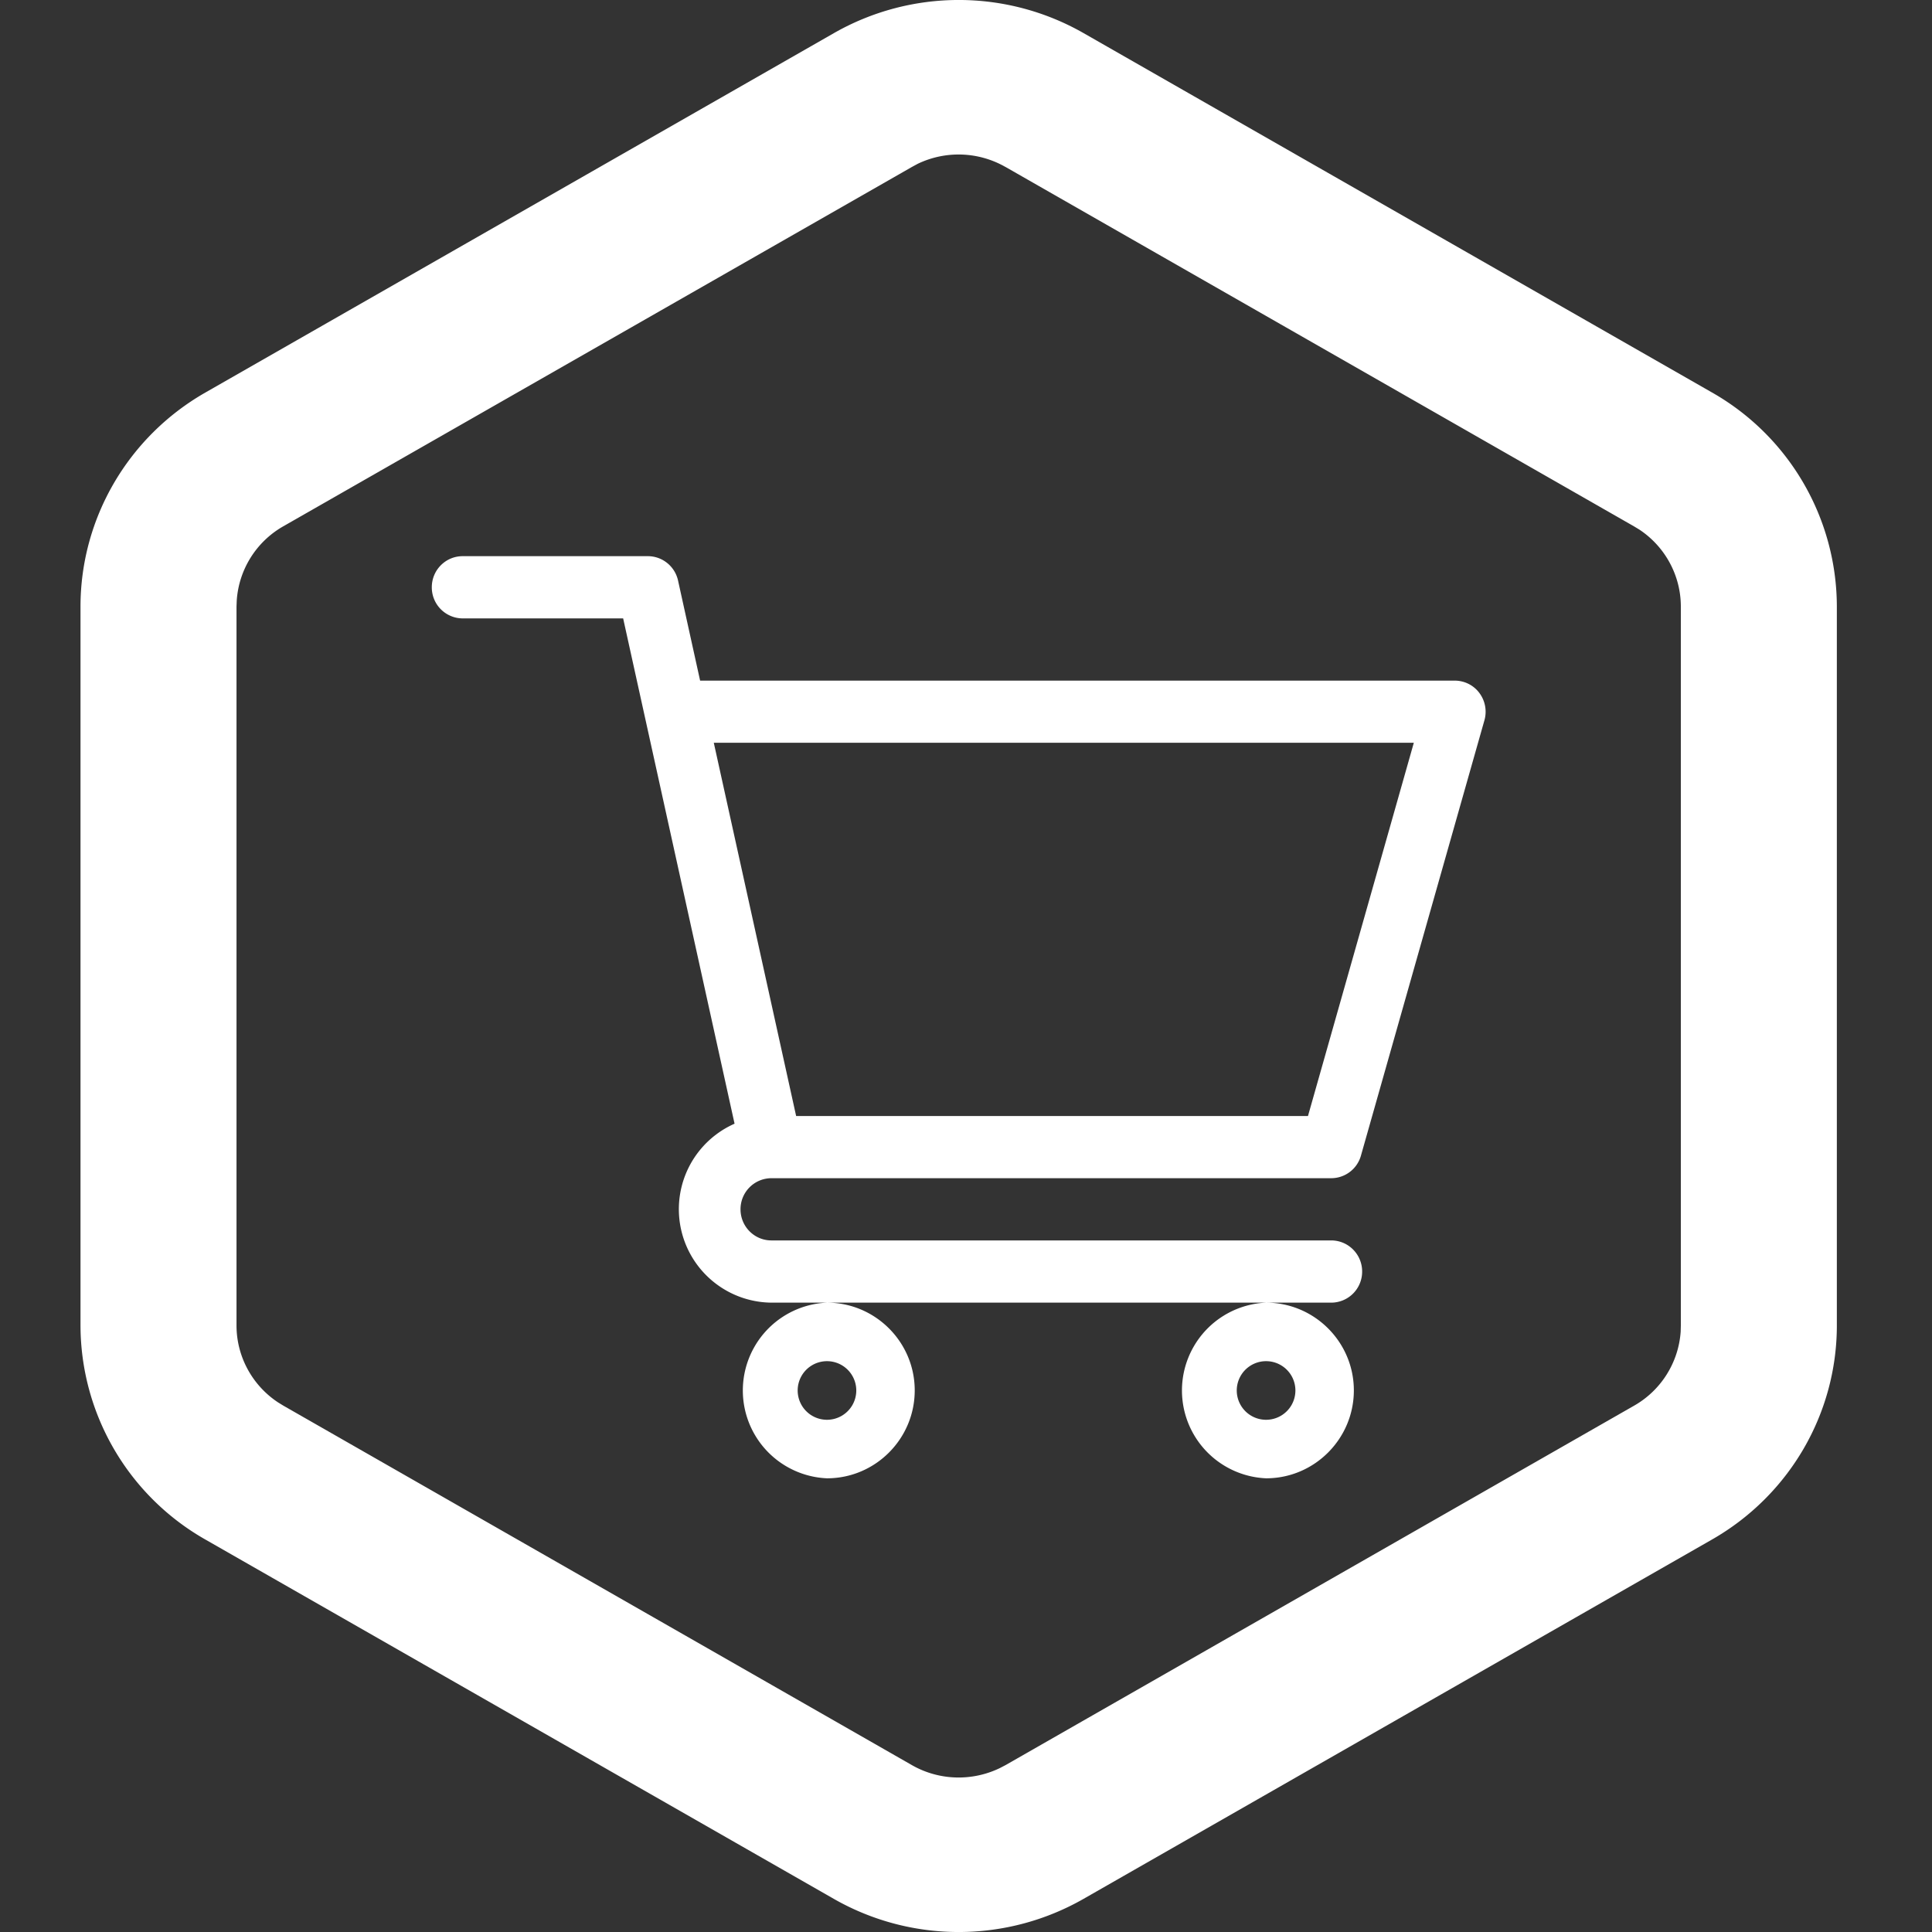 <svg width="24" height="24" fill="none" xmlns="http://www.w3.org/2000/svg"><rect width="100%" height="100%" fill="#333333" stroke="none"/><path fill-rule="evenodd" clip-rule="evenodd" d="M10.273 16.182c.601 0 1.09.49 1.09 1.09 0 .602-.489 1.092-1.09 1.092a1.092 1.092 0 010-2.182zm5.454 0c.602 0 1.091.49 1.091 1.09 0 .602-.49 1.092-1.09 1.092a1.092 1.092 0 010-2.182zm-5.454.727a.364.364 0 100 .728.364.364 0 000-.728zm5.454 0a.364.364 0 10.001.728.364.364 0 000-.728zm-7.679-10c.18 0 .336.126.375.303l.274 1.243h9.374c.12 0 .234.056.306.153a.389.389 0 01.063.34l-1.534 5.408a.384.384 0 01-.369.28H9.581a.385.385 0 00-.382.387c0 .213.172.386.383.386h6.955c.212 0 .384.173.384.386a.385.385 0 01-.384.387H9.582a1.161 1.161 0 01-.457-2.223L7.741 7.682H5.747a.385.385 0 01-.383-.387c0-.213.171-.386.383-.386h2.301zm9.515 2.318H8.867l1.023 4.637h6.358l1.315-4.637z" fill="#FFFFFF"/><path d="M13.46.411l7.808 4.465a3.065 3.065 0 011.55 2.66v8.929c0 1.097-.59 2.11-1.55 2.659l-7.809 4.465a3.127 3.127 0 01-3.1 0L2.55 19.124A3.066 3.066 0 011 16.464V7.536c0-1.097.591-2.11 1.55-2.659L10.36.411a3.127 3.127 0 013.1 0zm-.97 1.663a1.173 1.173 0 00-1.09-.039l-.072.039-7.809 4.464a1.15 1.15 0 00-.578.92l-.003.077v8.93c0 .385.195.744.516.956l.065.04 7.809 4.466c.336.192.744.204 1.09.038l.073-.038 7.808-4.465a1.15 1.15 0 00.579-.92l.002-.077v-8.93c0-.385-.195-.744-.515-.956l-.066-.04-7.808-4.465z" fill="#FFFFFF"/></svg>